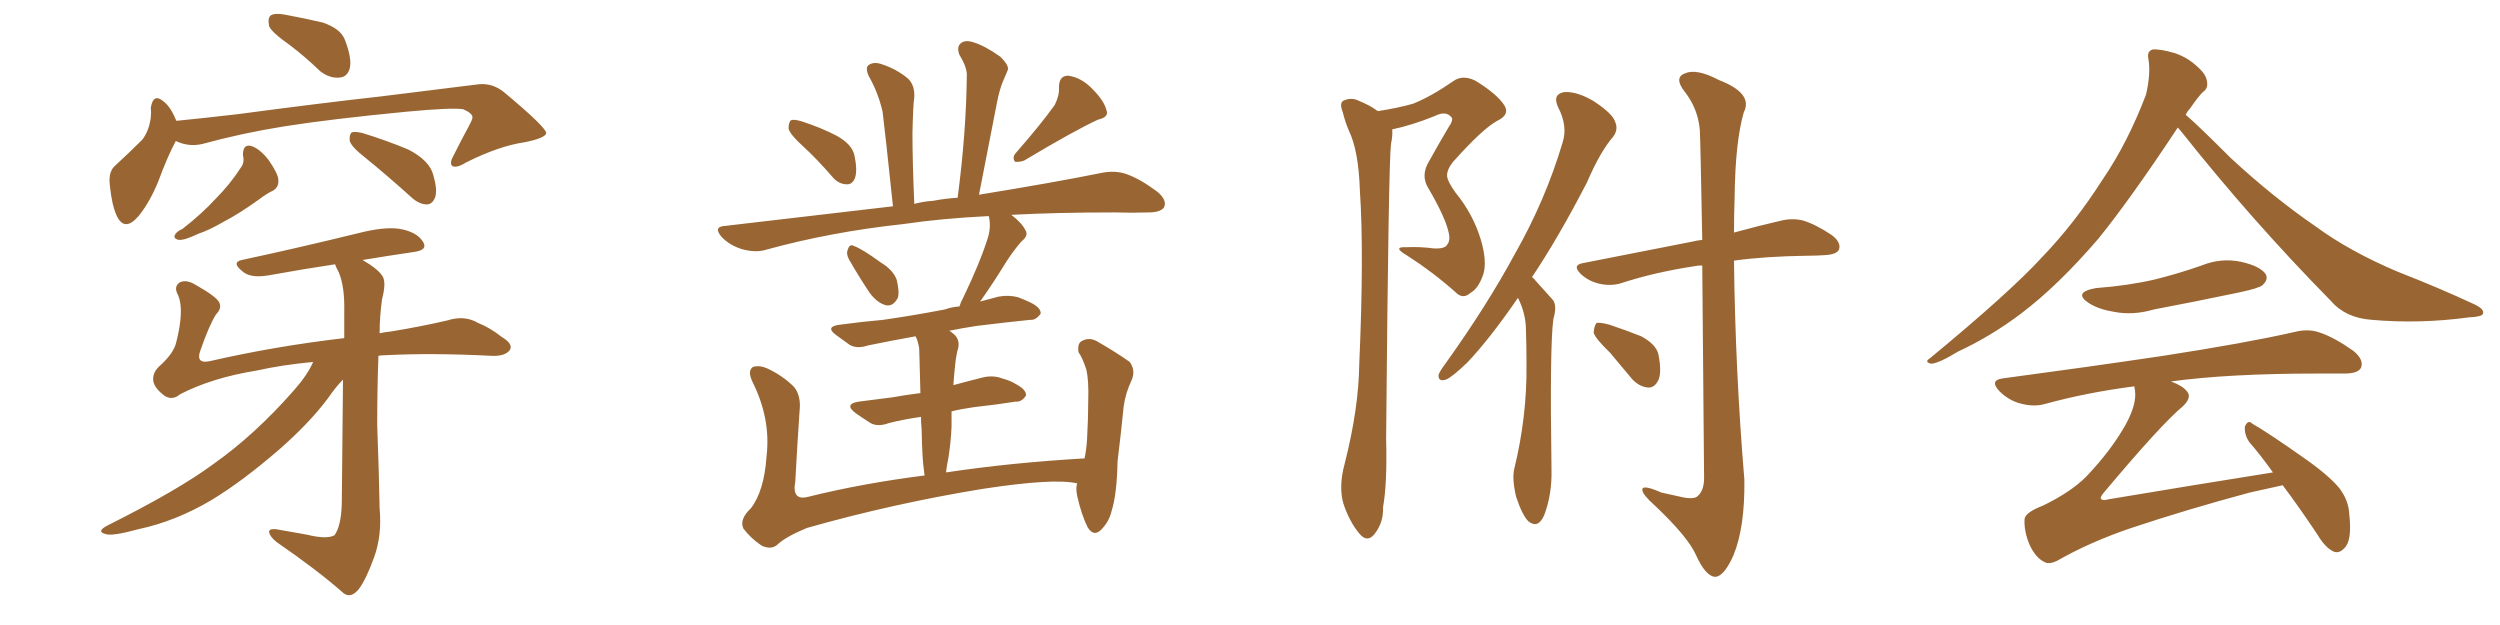 <svg xmlns="http://www.w3.org/2000/svg" xmlns:xlink="http://www.w3.org/1999/xlink" width="600" height="150"><path fill="#996633" padding="10" d="M69.58 10.84L69.58 10.84Q65.19 7.76 64.60 6.30L64.60 6.30Q64.16 4.25 65.04 3.66L65.04 3.66Q66.06 3.08 68.41 3.52L68.41 3.52Q73.10 4.39 77.49 5.42L77.49 5.42Q81.74 6.88 82.76 9.52L82.76 9.52Q84.52 14.06 83.94 16.41L83.94 16.41Q83.35 18.46 81.59 18.60L81.59 18.60Q79.25 18.90 76.90 17.14L76.90 17.14Q73.24 13.62 69.58 10.84ZM42.19 33.84L42.19 33.84Q40.28 37.35 37.94 43.65L37.94 43.65Q35.89 48.63 33.25 51.86L33.25 51.86Q29.88 55.81 27.98 51.71L27.98 51.71Q26.81 49.07 26.37 44.53L26.37 44.53Q25.93 41.16 27.69 39.70L27.69 39.70Q31.35 36.33 34.13 33.54L34.13 33.54Q35.74 31.49 36.18 28.27L36.18 28.27Q36.33 26.95 36.18 25.93L36.18 25.93Q36.77 22.12 39.40 24.46L39.40 24.46Q41.02 25.78 42.33 29.00L42.33 29.00Q49.66 28.27 57.13 27.39L57.13 27.39Q78.08 24.61 91.41 23.14L91.41 23.14Q104.44 21.53 114.99 20.21L114.99 20.21Q118.36 19.92 121.14 22.27L121.14 22.27Q130.96 30.47 131.10 31.93L131.10 31.93Q130.96 33.11 125.98 34.13L125.98 34.13Q119.82 35.01 111.91 38.96L111.91 38.96Q109.57 40.43 108.54 39.84L108.54 39.84Q107.81 39.11 108.84 37.35L108.84 37.35Q110.74 33.54 112.50 30.32L112.50 30.32Q113.38 28.71 113.38 28.27L113.38 28.27Q113.53 27.25 111.18 26.22L111.18 26.22Q108.54 25.78 97.56 26.81L97.56 26.81Q79.39 28.56 68.26 30.32L68.26 30.32Q58.15 31.93 48.49 34.57L48.49 34.57Q45.26 35.30 42.19 33.84ZM58.30 37.21L58.30 37.21Q58.30 34.57 60.21 35.01L60.21 35.01Q62.26 35.60 64.45 38.38L64.45 38.38Q66.80 41.75 66.80 43.21L66.80 43.21Q66.94 44.82 65.63 45.70L65.63 45.70Q64.01 46.44 62.11 47.90L62.11 47.90Q57.42 51.27 53.76 53.17L53.76 53.17Q50.24 55.22 47.61 56.10L47.61 56.10Q44.24 57.71 42.92 57.57L42.92 57.57Q41.46 57.28 42.04 56.25L42.04 56.25Q42.48 55.52 43.80 54.93L43.80 54.93Q48.49 51.27 51.71 47.75L51.71 47.75Q55.22 44.24 57.86 40.14L57.86 40.14Q58.74 38.96 58.30 37.21ZM87.60 37.79L87.60 37.79Q84.38 35.30 83.94 33.84L83.94 33.84Q83.79 32.37 84.38 31.79L84.38 31.79Q85.11 31.49 87.01 31.93L87.01 31.93Q92.72 33.69 98.00 35.89L98.00 35.89Q103.13 38.53 104.00 42.04L104.00 42.04Q105.03 45.56 104.44 47.31L104.44 47.31Q103.86 48.93 102.54 49.07L102.54 49.07Q100.78 49.07 99.02 47.61L99.02 47.61Q93.02 42.19 87.60 37.79ZM75.15 86.87L75.15 86.87L75.15 86.87Q67.53 87.60 61.67 88.92L61.67 88.92Q50.83 90.67 43.21 94.63L43.21 94.63Q41.31 96.24 39.40 94.92L39.40 94.92Q36.91 93.02 36.77 91.26L36.77 91.26Q36.62 89.50 38.09 88.04L38.09 88.04Q41.75 84.81 42.33 82.03L42.33 82.03Q44.24 74.41 42.77 70.90L42.77 70.90Q41.60 68.85 43.07 67.82L43.07 67.82Q44.68 66.94 47.02 68.41L47.02 68.41Q51.71 71.04 52.59 72.51L52.59 72.51Q53.32 73.97 51.86 75.44L51.86 75.44Q50.24 77.93 48.05 84.23L48.05 84.23Q46.88 87.60 50.83 86.57L50.83 86.57Q66.21 83.06 82.62 81.15L82.62 81.15Q82.62 77.49 82.62 74.71L82.62 74.71Q82.76 68.85 81.30 65.33L81.30 65.33Q80.57 64.01 80.42 63.43L80.42 63.43Q72.66 64.60 64.60 66.06L64.60 66.06Q60.35 66.80 58.45 65.33L58.45 65.33Q55.37 62.99 58.01 62.40L58.01 62.40Q71.04 59.62 85.99 55.96L85.99 55.96Q92.29 54.35 95.95 54.93L95.95 54.93Q100.05 55.66 101.51 58.01L101.51 58.01Q102.83 60.06 99.17 60.50L99.17 60.50Q93.16 61.38 87.01 62.40L87.01 62.40Q90.82 64.60 91.85 66.36L91.85 66.36Q92.72 67.82 91.70 71.78L91.70 71.78Q91.11 75.88 91.11 79.98L91.11 79.98Q92.43 79.69 93.90 79.54L93.90 79.54Q101.07 78.37 107.37 76.90L107.37 76.90Q111.47 75.59 114.70 77.49L114.70 77.49Q117.63 78.66 120.41 80.86L120.41 80.86Q123.34 82.62 122.31 84.08L122.31 84.08Q121.14 85.55 117.92 85.40L117.92 85.40Q103.71 84.67 92.58 85.25L92.58 85.25Q91.41 85.25 90.82 85.40L90.82 85.40Q90.53 93.46 90.53 101.95L90.53 101.95Q90.97 113.96 91.11 122.02L91.11 122.02Q91.70 128.47 89.79 133.74L89.79 133.74Q87.89 139.01 86.13 141.36L86.13 141.36Q84.23 143.70 82.47 142.38L82.47 142.38Q76.17 136.82 66.36 130.08L66.36 130.08Q64.75 128.76 64.60 127.73L64.60 127.73Q64.45 126.86 66.21 127.00L66.21 127.00Q70.46 127.73 73.68 128.32L73.68 128.32Q78.37 129.49 80.27 128.47L80.27 128.47Q81.88 126.27 82.03 120.85L82.03 120.85Q82.18 103.13 82.32 91.11L82.32 91.11Q80.57 92.87 78.66 95.65L78.66 95.65Q74.27 101.51 67.09 107.81L67.09 107.81Q58.30 115.43 50.83 119.97L50.83 119.97Q42.19 125.10 33.25 127.00L33.25 127.00Q26.81 128.76 25.34 128.17L25.34 128.17Q23.00 127.59 25.78 126.12L25.78 126.12Q42.77 117.63 51.27 111.33L51.27 111.33Q61.23 104.30 70.61 93.60L70.61 93.60Q73.83 89.94 75.15 86.87ZM192.63 35.01L192.63 35.01Q189.70 32.37 189.26 30.91L189.26 30.91Q189.26 29.30 189.84 28.86L189.84 28.86Q190.58 28.56 192.48 29.15L192.48 29.15Q197.02 30.62 200.68 32.52L200.68 32.52Q204.49 34.57 205.08 37.35L205.08 37.35Q205.81 40.87 205.22 42.63L205.22 42.63Q204.64 44.24 203.32 44.24L203.32 44.24Q201.27 44.24 199.80 42.48L199.80 42.48Q196.14 38.23 192.63 35.01ZM253.13 25.20L253.13 25.20Q254.30 22.85 254.15 20.95L254.15 20.95Q254.15 18.16 256.35 18.16L256.35 18.16Q259.57 18.60 262.21 21.39L262.21 21.39Q264.99 24.17 265.58 26.51L265.58 26.51Q266.16 28.13 263.53 28.71L263.53 28.71Q257.81 31.35 245.80 38.53L245.80 38.53Q244.63 38.96 243.60 38.82L243.60 38.82Q242.87 37.79 243.75 36.77L243.75 36.77Q249.90 29.74 253.13 25.20ZM203.76 62.26L203.76 62.26Q203.03 60.94 203.47 59.91L203.47 59.91Q203.91 58.45 204.93 59.03L204.93 59.03Q206.98 59.77 211.38 62.99L211.38 62.99Q214.31 64.75 215.19 67.09L215.19 67.09Q215.92 70.02 215.48 71.48L215.48 71.48Q214.31 73.68 212.55 73.24L212.55 73.24Q210.50 72.66 208.74 70.31L208.74 70.31Q206.10 66.36 203.76 62.26ZM258.54 116.02L258.54 116.02L258.54 116.02Q252.98 114.70 235.84 117.33L235.84 117.33Q214.31 120.85 193.65 126.71L193.65 126.71Q188.38 128.91 186.47 130.81L186.47 130.81Q185.01 131.98 182.81 130.96L182.81 130.96Q180.18 129.20 178.42 126.86L178.42 126.86Q177.39 124.66 180.18 122.02L180.18 122.02Q183.40 117.92 183.98 109.42L183.98 109.42Q185.01 100.49 180.62 91.70L180.62 91.70Q179.30 88.92 180.76 88.04L180.76 88.04Q182.37 87.60 184.28 88.48L184.28 88.48Q187.94 90.23 190.58 92.87L190.58 92.87Q192.33 95.07 191.89 98.73L191.89 98.73Q191.31 107.23 190.87 115.58L190.87 115.58Q189.99 120.26 193.95 119.24L193.95 119.24Q206.84 116.02 221.92 114.11L221.92 114.11Q221.78 113.53 221.78 113.09L221.78 113.09Q221.34 110.60 221.19 103.13L221.19 103.13Q221.04 101.51 221.04 100.05L221.04 100.05Q216.94 100.63 213.43 101.51L213.43 101.51Q210.64 102.54 208.89 101.51L208.89 101.51Q206.84 100.20 205.37 99.17L205.37 99.17Q202.44 96.97 206.10 96.39L206.10 96.39Q210.50 95.80 214.16 95.36L214.16 95.36Q217.38 94.78 220.90 94.34L220.90 94.34Q220.75 88.18 220.61 83.64L220.61 83.64Q220.31 81.74 219.73 80.71L219.73 80.71Q213.28 81.88 208.30 82.91L208.30 82.91Q205.66 83.79 203.91 82.76L203.91 82.76Q202.15 81.45 200.68 80.42L200.68 80.42Q197.90 78.37 201.56 77.93L201.56 77.93Q206.98 77.20 211.96 76.76L211.96 76.76Q219.14 75.73 226.76 74.27L226.76 74.27Q228.37 73.68 230.27 73.54L230.27 73.54Q230.57 72.51 231.15 71.48L231.15 71.48Q235.25 62.99 237.16 56.84L237.16 56.84Q237.89 54.20 237.30 51.86L237.30 51.86Q225.73 52.44 216.94 53.76L216.94 53.76Q199.22 55.66 183.40 60.06L183.40 60.06Q181.05 60.64 177.98 59.77L177.98 59.77Q175.20 58.89 173.29 56.98L173.29 56.98Q170.95 54.35 174.17 54.20L174.17 54.20Q195.41 51.71 214.31 49.51L214.31 49.51Q212.40 31.35 211.82 26.81L211.82 26.81Q210.79 22.27 208.45 18.16L208.45 18.16Q207.57 16.11 208.59 15.53L208.59 15.53Q209.77 14.79 211.52 15.38L211.52 15.38Q215.19 16.55 217.97 18.90L217.97 18.90Q219.58 20.51 219.43 23.29L219.43 23.29Q219.14 25.20 218.99 31.93L218.99 31.93Q218.99 38.67 219.43 48.93L219.43 48.93Q221.63 48.34 223.97 48.19L223.97 48.19Q227.05 47.61 229.83 47.46L229.83 47.46Q231.88 31.93 232.03 18.31L232.03 18.31Q232.18 16.26 230.27 13.18L230.27 13.18Q229.54 11.28 230.57 10.40L230.57 10.40Q231.59 9.52 233.50 10.11L233.50 10.11Q236.43 10.99 240.09 13.62L240.09 13.62Q242.29 15.82 241.85 16.85L241.85 16.85Q241.26 18.16 240.67 19.63L240.67 19.63Q239.94 21.39 239.36 24.17L239.36 24.17Q237.30 34.72 234.96 46.73L234.96 46.73Q252.98 43.80 264.55 41.46L264.55 41.46Q267.63 40.87 270.26 41.75L270.26 41.75Q273.63 42.92 277.73 46.00L277.73 46.00Q280.22 48.05 279.35 49.80L279.35 49.80Q278.47 50.98 275.68 50.98L275.68 50.98Q271.88 51.12 267.48 50.98L267.48 50.98Q253.71 50.98 242.72 51.56L242.72 51.56Q245.21 53.47 246.09 55.22L246.09 55.22Q246.97 56.54 245.07 58.01L245.07 58.01Q242.87 60.64 241.41 62.99L241.41 62.99Q238.33 67.97 235.55 71.92L235.55 71.92Q235.25 72.22 235.25 72.36L235.25 72.36Q237.30 71.78 239.65 71.19L239.65 71.19Q242.14 70.75 244.34 71.34L244.34 71.34Q246.24 72.07 247.12 72.51L247.12 72.51Q249.90 73.83 249.76 75.29L249.76 75.29Q248.58 76.90 247.27 76.76L247.27 76.76Q241.55 77.34 234.38 78.22L234.38 78.22Q230.57 78.81 227.78 79.39L227.78 79.39Q228.22 79.54 228.66 79.98L228.66 79.98Q230.42 81.30 229.98 83.50L229.98 83.50Q229.69 84.38 229.54 85.40L229.54 85.40Q229.39 86.13 229.25 87.45L229.25 87.45Q228.96 90.09 228.81 92.43L228.81 92.43Q232.03 91.55 235.55 90.67L235.55 90.67Q238.18 89.94 240.53 90.82L240.53 90.82Q242.58 91.41 243.46 91.99L243.46 91.99Q246.39 93.46 246.24 94.92L246.24 94.92Q245.21 96.53 243.75 96.39L243.75 96.39Q239.21 97.12 233.79 97.71L233.79 97.71Q230.71 98.14 228.37 98.73L228.37 98.73Q228.37 101.07 228.37 102.39L228.37 102.39Q228.22 106.05 227.64 109.72L227.64 109.72Q227.20 111.91 227.05 113.38L227.05 113.38Q242.58 111.04 260.30 110.01L260.30 110.01Q260.74 107.81 260.89 105.47L260.89 105.47Q261.18 100.20 261.18 96.09L261.18 96.09Q261.33 91.41 260.74 88.77L260.74 88.77Q259.86 85.99 258.84 84.52L258.84 84.52Q258.54 82.47 259.57 81.88L259.57 81.88Q261.33 80.86 263.23 81.88L263.23 81.88Q268.07 84.67 271.14 86.87L271.14 86.87Q272.61 88.92 271.58 91.26L271.58 91.26Q270.12 94.34 269.68 97.56L269.68 97.56Q269.09 103.56 268.21 110.74L268.21 110.74Q268.07 118.65 266.75 122.75L266.75 122.75Q266.16 125.24 264.26 127.15L264.26 127.15Q262.50 128.91 261.04 126.56L261.04 126.56Q259.57 123.63 258.54 119.09L258.54 119.09Q258.11 117.04 258.54 116.02ZM330.76 26.66L330.76 26.66Q335.45 25.93 339.11 24.90L339.11 24.90Q343.51 23.14 348.78 19.48L348.78 19.48Q350.98 17.87 354.05 19.34L354.05 19.34Q359.33 22.56 361.08 25.34L361.08 25.34Q362.40 27.54 359.33 29.00L359.33 29.00Q355.81 30.91 348.63 38.96L348.63 38.96Q347.17 40.87 347.31 42.33L347.31 42.33Q347.46 43.65 349.37 46.29L349.37 46.29Q353.47 51.27 355.37 57.42L355.37 57.42Q356.98 62.84 355.96 65.92L355.96 65.92Q354.79 69.29 352.88 70.31L352.88 70.31Q351.12 71.92 349.37 70.17L349.37 70.17Q343.95 65.33 337.79 61.38L337.79 61.38Q333.98 59.18 337.50 59.33L337.50 59.33Q340.87 59.18 344.09 59.62L344.09 59.62Q346.73 59.77 347.31 58.74L347.31 58.74Q348.19 57.71 347.61 55.52L347.61 55.52Q346.73 51.86 342.77 45.12L342.77 45.12Q340.87 42.04 343.07 38.53L343.07 38.53Q345.26 34.57 347.61 30.62L347.61 30.62Q348.93 28.71 348.34 28.13L348.34 28.13Q347.02 26.51 344.38 27.83L344.38 27.83Q338.96 30.03 334.13 31.05L334.13 31.05Q334.28 32.37 333.84 34.57L333.84 34.57Q333.25 38.96 332.67 105.32L332.67 105.32Q332.96 116.02 331.93 121.73L331.93 121.73Q332.08 125.39 329.88 128.17L329.88 128.17Q328.13 130.37 326.22 128.03L326.22 128.03Q323.88 125.24 322.41 120.85L322.41 120.85Q321.24 116.75 322.71 111.33L322.71 111.33Q326.07 98.14 326.22 87.45L326.22 87.45Q327.39 60.79 326.37 45.70L326.37 45.70Q326.07 36.18 323.73 31.35L323.73 31.35Q322.85 29.30 322.27 26.95L322.27 26.95Q321.39 24.76 322.41 24.17L322.41 24.17Q324.32 23.29 326.07 24.17L326.07 24.17Q328.56 25.20 330.03 26.22L330.03 26.22Q330.32 26.51 330.76 26.66ZM364.31 71.48L364.31 71.48Q357.57 81.30 352.15 87.01L352.15 87.01Q348.49 90.53 347.02 91.11L347.02 91.11Q345.12 91.70 345.26 89.94L345.26 89.94Q345.56 89.06 346.88 87.30L346.88 87.30Q356.84 73.39 363.57 60.94L363.57 60.94Q370.90 48.05 375 34.28L375 34.28Q376.32 30.32 373.97 25.78L373.97 25.78Q372.51 22.71 375.29 22.12L375.29 22.12Q378.22 21.83 382.32 24.17L382.32 24.17Q387.01 27.25 387.60 29.15L387.60 29.15Q388.48 31.05 387.16 32.81L387.16 32.81Q384.08 36.33 380.86 43.80L380.86 43.80Q373.97 57.13 367.68 66.50L367.68 66.50Q368.12 66.80 368.55 67.38L368.55 67.38Q370.17 69.14 372.51 71.78L372.51 71.78Q373.83 73.10 372.80 76.61L372.80 76.61Q371.92 83.20 372.36 112.65L372.36 112.65Q372.51 118.65 370.61 123.63L370.61 123.63Q369.14 127.00 366.80 125.10L366.80 125.10Q365.33 123.63 363.87 119.24L363.87 119.24Q362.84 114.84 363.43 112.50L363.43 112.50Q366.50 99.90 366.36 87.45L366.36 87.45Q366.36 83.06 366.21 78.52L366.21 78.52Q366.06 75 364.31 71.48ZM408.54 63.72L408.54 63.72Q407.37 63.72 406.79 63.87L406.79 63.87Q397.12 65.33 389.06 67.97L389.06 67.97Q386.72 68.70 383.94 68.12L383.94 68.12Q381.30 67.53 379.39 65.77L379.39 65.77Q377.20 63.57 379.98 63.13L379.98 63.13Q394.04 60.35 406.05 58.01L406.05 58.01Q407.23 57.71 408.54 57.57L408.54 57.57Q408.11 33.98 407.96 31.20L407.96 31.20Q407.52 26.07 404.30 21.97L404.30 21.97Q401.66 18.60 404.44 17.58L404.44 17.58Q407.23 16.41 412.50 19.19L412.50 19.19Q420.85 22.41 418.51 26.95L418.51 26.95Q416.46 33.98 416.31 47.31L416.31 47.31Q416.16 51.71 416.16 55.81L416.16 55.81Q422.61 54.05 427.15 53.03L427.15 53.03Q429.93 52.29 432.57 52.88L432.57 52.88Q435.64 53.76 439.60 56.40L439.60 56.40Q441.94 58.15 441.36 59.91L441.36 59.91Q440.77 61.08 437.99 61.23L437.99 61.23Q435.94 61.38 433.59 61.38L433.59 61.38Q423.63 61.52 416.16 62.55L416.16 62.55Q416.46 88.77 418.65 115.14L418.65 115.14Q418.80 126.56 416.02 133.30L416.02 133.30Q413.67 138.57 411.47 138.43L411.47 138.43Q409.28 138.13 407.08 133.30L407.08 133.30Q405.18 128.91 397.12 121.29L397.12 121.29Q394.34 118.80 394.19 117.77L394.19 117.77Q393.75 116.02 398.73 118.21L398.73 118.21Q401.22 118.80 404.00 119.38L404.00 119.38Q406.20 119.82 407.23 119.24L407.23 119.24Q408.98 117.92 408.98 114.70L408.98 114.70Q408.69 83.20 408.54 63.72ZM386.43 84.67L386.43 84.67L386.43 84.67Q382.91 81.30 382.47 79.83L382.47 79.83Q382.62 78.08 383.20 77.49L383.20 77.49Q384.08 77.34 386.28 77.93L386.28 77.93Q390.23 79.25 393.90 80.71L393.90 80.71Q397.41 82.62 398.00 84.96L398.00 84.96Q398.88 89.36 398.00 91.26L398.00 91.26Q397.12 93.02 395.65 93.02L395.65 93.02Q393.46 92.87 391.70 90.97L391.70 90.97Q388.77 87.45 386.43 84.67ZM522.66 30.62L522.66 30.62Q511.23 47.90 503.61 57.28L503.61 57.28Q493.95 68.55 485.01 75.29L485.01 75.29Q477.83 80.71 469.92 84.38L469.92 84.38Q465.38 87.16 463.48 87.30L463.48 87.30Q461.72 86.87 463.18 85.99L463.18 85.99Q482.52 70.02 490.14 61.67L490.14 61.67Q497.90 53.61 504.64 43.07L504.64 43.07Q510.64 34.28 515.04 22.71L515.04 22.71Q516.21 17.72 515.63 14.21L515.63 14.21Q515.19 12.30 516.65 11.87L516.65 11.87Q518.41 11.72 521.92 12.74L521.92 12.74Q525 13.77 527.34 15.97L527.34 15.97Q529.54 17.87 529.69 19.63L529.69 19.63Q529.98 21.24 528.66 22.12L528.66 22.12Q527.49 23.29 525.59 26.07L525.59 26.07Q525 26.66 524.56 27.54L524.56 27.54Q527.49 30.03 535.40 37.94L535.40 37.94Q545.51 47.31 555.76 54.35L555.76 54.35Q563.96 60.35 575.39 65.19L575.39 65.19Q585.50 69.14 593.99 73.10L593.99 73.10Q596.34 74.27 595.90 75.29L595.90 75.29Q595.75 76.03 592.53 76.17L592.53 76.17Q580.66 77.78 569.24 76.76L569.24 76.76Q562.94 76.32 559.42 72.22L559.42 72.22Q540.53 53.03 523.68 31.79L523.68 31.79Q523.10 31.05 522.66 30.62ZM503.03 69.14L503.03 69.14Q510.79 68.55 517.09 67.09L517.09 67.09Q522.95 65.63 528.37 63.72L528.37 63.72Q533.06 61.82 537.89 62.84L537.89 62.84Q542.43 63.87 543.75 65.77L543.75 65.77Q544.48 67.09 543.02 68.41L543.02 68.41Q542.29 69.14 537.45 70.17L537.45 70.17Q527.05 72.36 516.94 74.27L516.94 74.27Q511.96 75.73 507.42 74.85L507.42 74.85Q503.76 74.27 501.42 72.80L501.42 72.80Q497.31 70.17 503.03 69.14ZM547.85 116.46L547.85 116.46L547.85 116.46Q544.48 117.19 539.94 118.21L539.94 118.21Q524.71 122.31 511.52 126.71L511.52 126.71Q501.56 130.08 493.65 134.62L493.65 134.62Q491.75 135.50 490.72 134.91L490.72 134.91Q488.53 133.89 487.06 130.66L487.06 130.66Q485.74 127.44 485.89 124.66L485.89 124.66Q485.89 123.05 490.43 121.29L490.43 121.29Q497.02 118.07 500.68 114.40L500.68 114.40Q506.69 108.11 510.21 101.81L510.21 101.81Q512.84 96.97 512.40 93.75L512.40 93.75Q512.26 93.16 512.26 92.72L512.26 92.72Q500.83 94.19 490.72 96.97L490.72 96.97Q488.09 97.71 484.86 96.83L484.86 96.83Q482.08 96.09 479.88 93.90L479.88 93.90Q477.39 91.26 480.62 90.82L480.62 90.82Q501.42 88.04 519.14 85.40L519.14 85.40Q539.06 82.32 550.63 79.69L550.63 79.69Q554.00 78.81 556.79 79.83L556.79 79.83Q560.30 81.01 564.84 84.23L564.84 84.23Q567.48 86.43 566.60 88.33L566.60 88.33Q565.87 89.65 562.65 89.65L562.65 89.65Q559.57 89.65 556.35 89.65L556.35 89.65Q534.81 89.65 521.04 91.55L521.04 91.55Q523.83 92.58 524.85 93.90L524.85 93.90Q526.17 95.36 523.83 97.56L523.83 97.56Q518.70 101.81 504.93 118.21L504.93 118.21Q504.05 119.24 504.20 119.68L504.20 119.68Q504.64 120.26 506.10 119.82L506.10 119.82Q526.17 116.46 545.51 113.38L545.51 113.38Q542.58 109.28 539.79 106.05L539.79 106.05Q538.62 104.30 538.77 102.39L538.77 102.39Q539.50 100.63 540.53 101.66L540.53 101.66Q544.78 104.15 552.25 109.42L552.25 109.42Q558.84 113.96 561.47 117.19L561.47 117.19Q563.67 120.12 563.82 123.34L563.82 123.34Q564.55 129.79 562.65 131.54L562.65 131.54Q561.47 132.86 560.16 132.42L560.16 132.42Q558.11 131.54 556.20 128.32L556.20 128.32Q551.81 121.73 547.85 116.46Z"/></svg>